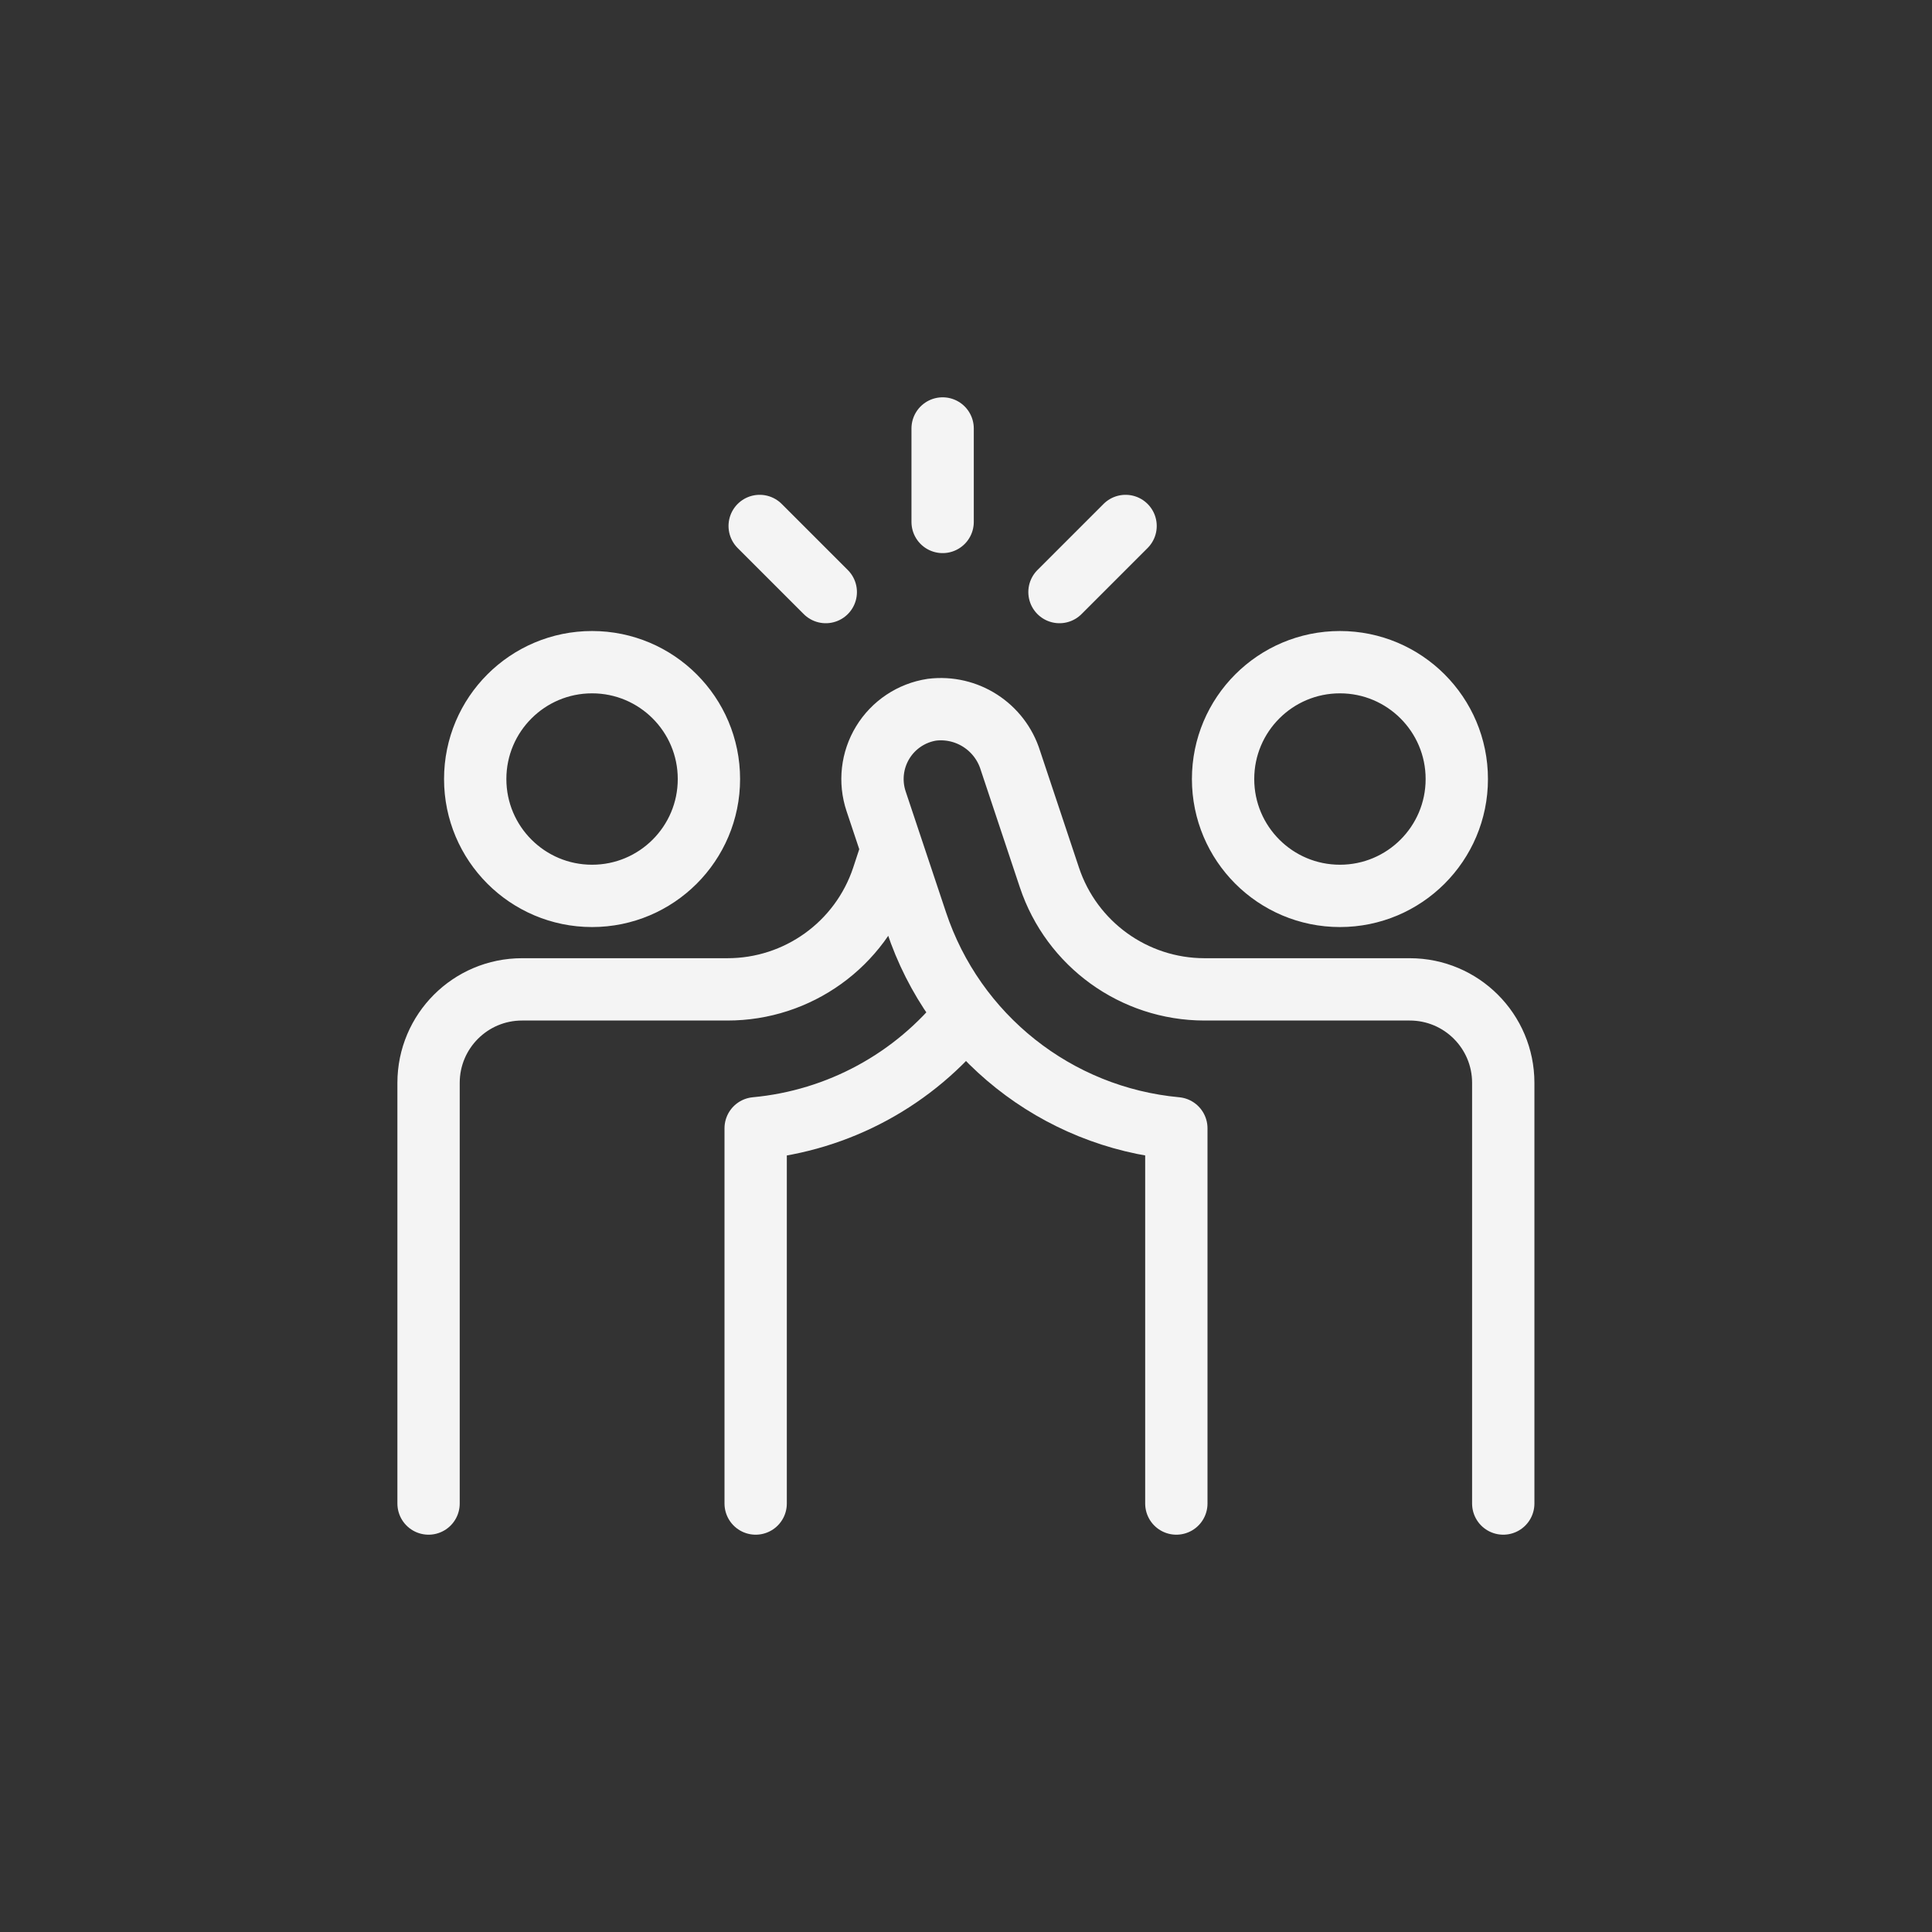 <?xml version="1.0" encoding="utf-8" standalone="yes"?>
<!DOCTYPE svg PUBLIC "-//W3C//DTD SVG 1.1//EN" "http://www.w3.org/Graphics/SVG/1.1/DTD/svg11.dtd">
<svg width="62" height="62" viewBox="0 0 62 62" style="fill:none;stroke:none;fill-rule:evenodd;clip-rule:evenodd;stroke-linecap:round;stroke-linejoin:round;stroke-miterlimit:1.5;" version="1.1" xmlns="http://www.w3.org/2000/svg" xmlns:xlink="http://www.w3.org/1999/xlink"><rect x="0" y="0" width="62" height="62" fill="#333333" stroke="none"/><g id="items" style="isolation: isolate"><g id="blend" style="mix-blend-mode: normal"><g id="g-root-ic_2_1hd72y1484sue-fill" data-item-order="2000000000" transform="translate(3, 3)"></g><g id="g-root-ic_2_1hd72y1484sue-stroke" data-item-order="2000000000" transform="translate(3, 3)"><g id="ic_2_1hd72y1484sue-stroke" fill="none" stroke-linecap="round" stroke-linejoin="round" stroke-miterlimit="4" stroke="#f4f4f4" stroke-width="2"><g><path d="M 12.25 22C 12.25 24.071 13.929 25.75 16 25.75C 18.071 25.75 19.75 24.071 19.75 22C 19.75 19.929 18.071 18.25 16 18.25C 13.929 18.25 12.25 19.929 12.25 22M 36.25 22C 36.25 24.071 37.929 25.75 40 25.75C 42.071 25.75 43.75 24.071 43.75 22C 43.75 19.929 42.071 18.25 40 18.25C 37.929 18.25 36.25 19.929 36.25 22M 34.75 45.25L 34.75 33.208C 30.9 32.852 27.626 30.253 26.407 26.584L 25.115 22.713C 24.905 22.084 24.983 21.394 25.328 20.828C 25.673 20.262 26.25 19.877 26.905 19.776C 28.027 19.637 29.087 20.321 29.424 21.4L 30.677 25.16C 31.391 27.301 33.393 28.747 35.65 28.75L 42.241 28.75C 43.898 28.75 45.241 30.093 45.241 31.75L 45.241 45.25M 25.628 24.25L 25.328 25.16C 24.613 27.308 22.601 28.754 20.338 28.75L 13.753 28.75C 12.096 28.75 10.753 30.093 10.753 31.75L 10.753 45.25M 21.25 45.25L 21.25 33.208C 23.908 32.962 26.348 31.636 28 29.541M 27.25 10.75L 27.25 13.75M 33.121 13.879L 31 16M 21.379 13.879L 23.5 16"></path></g></g></g></g></g></svg>